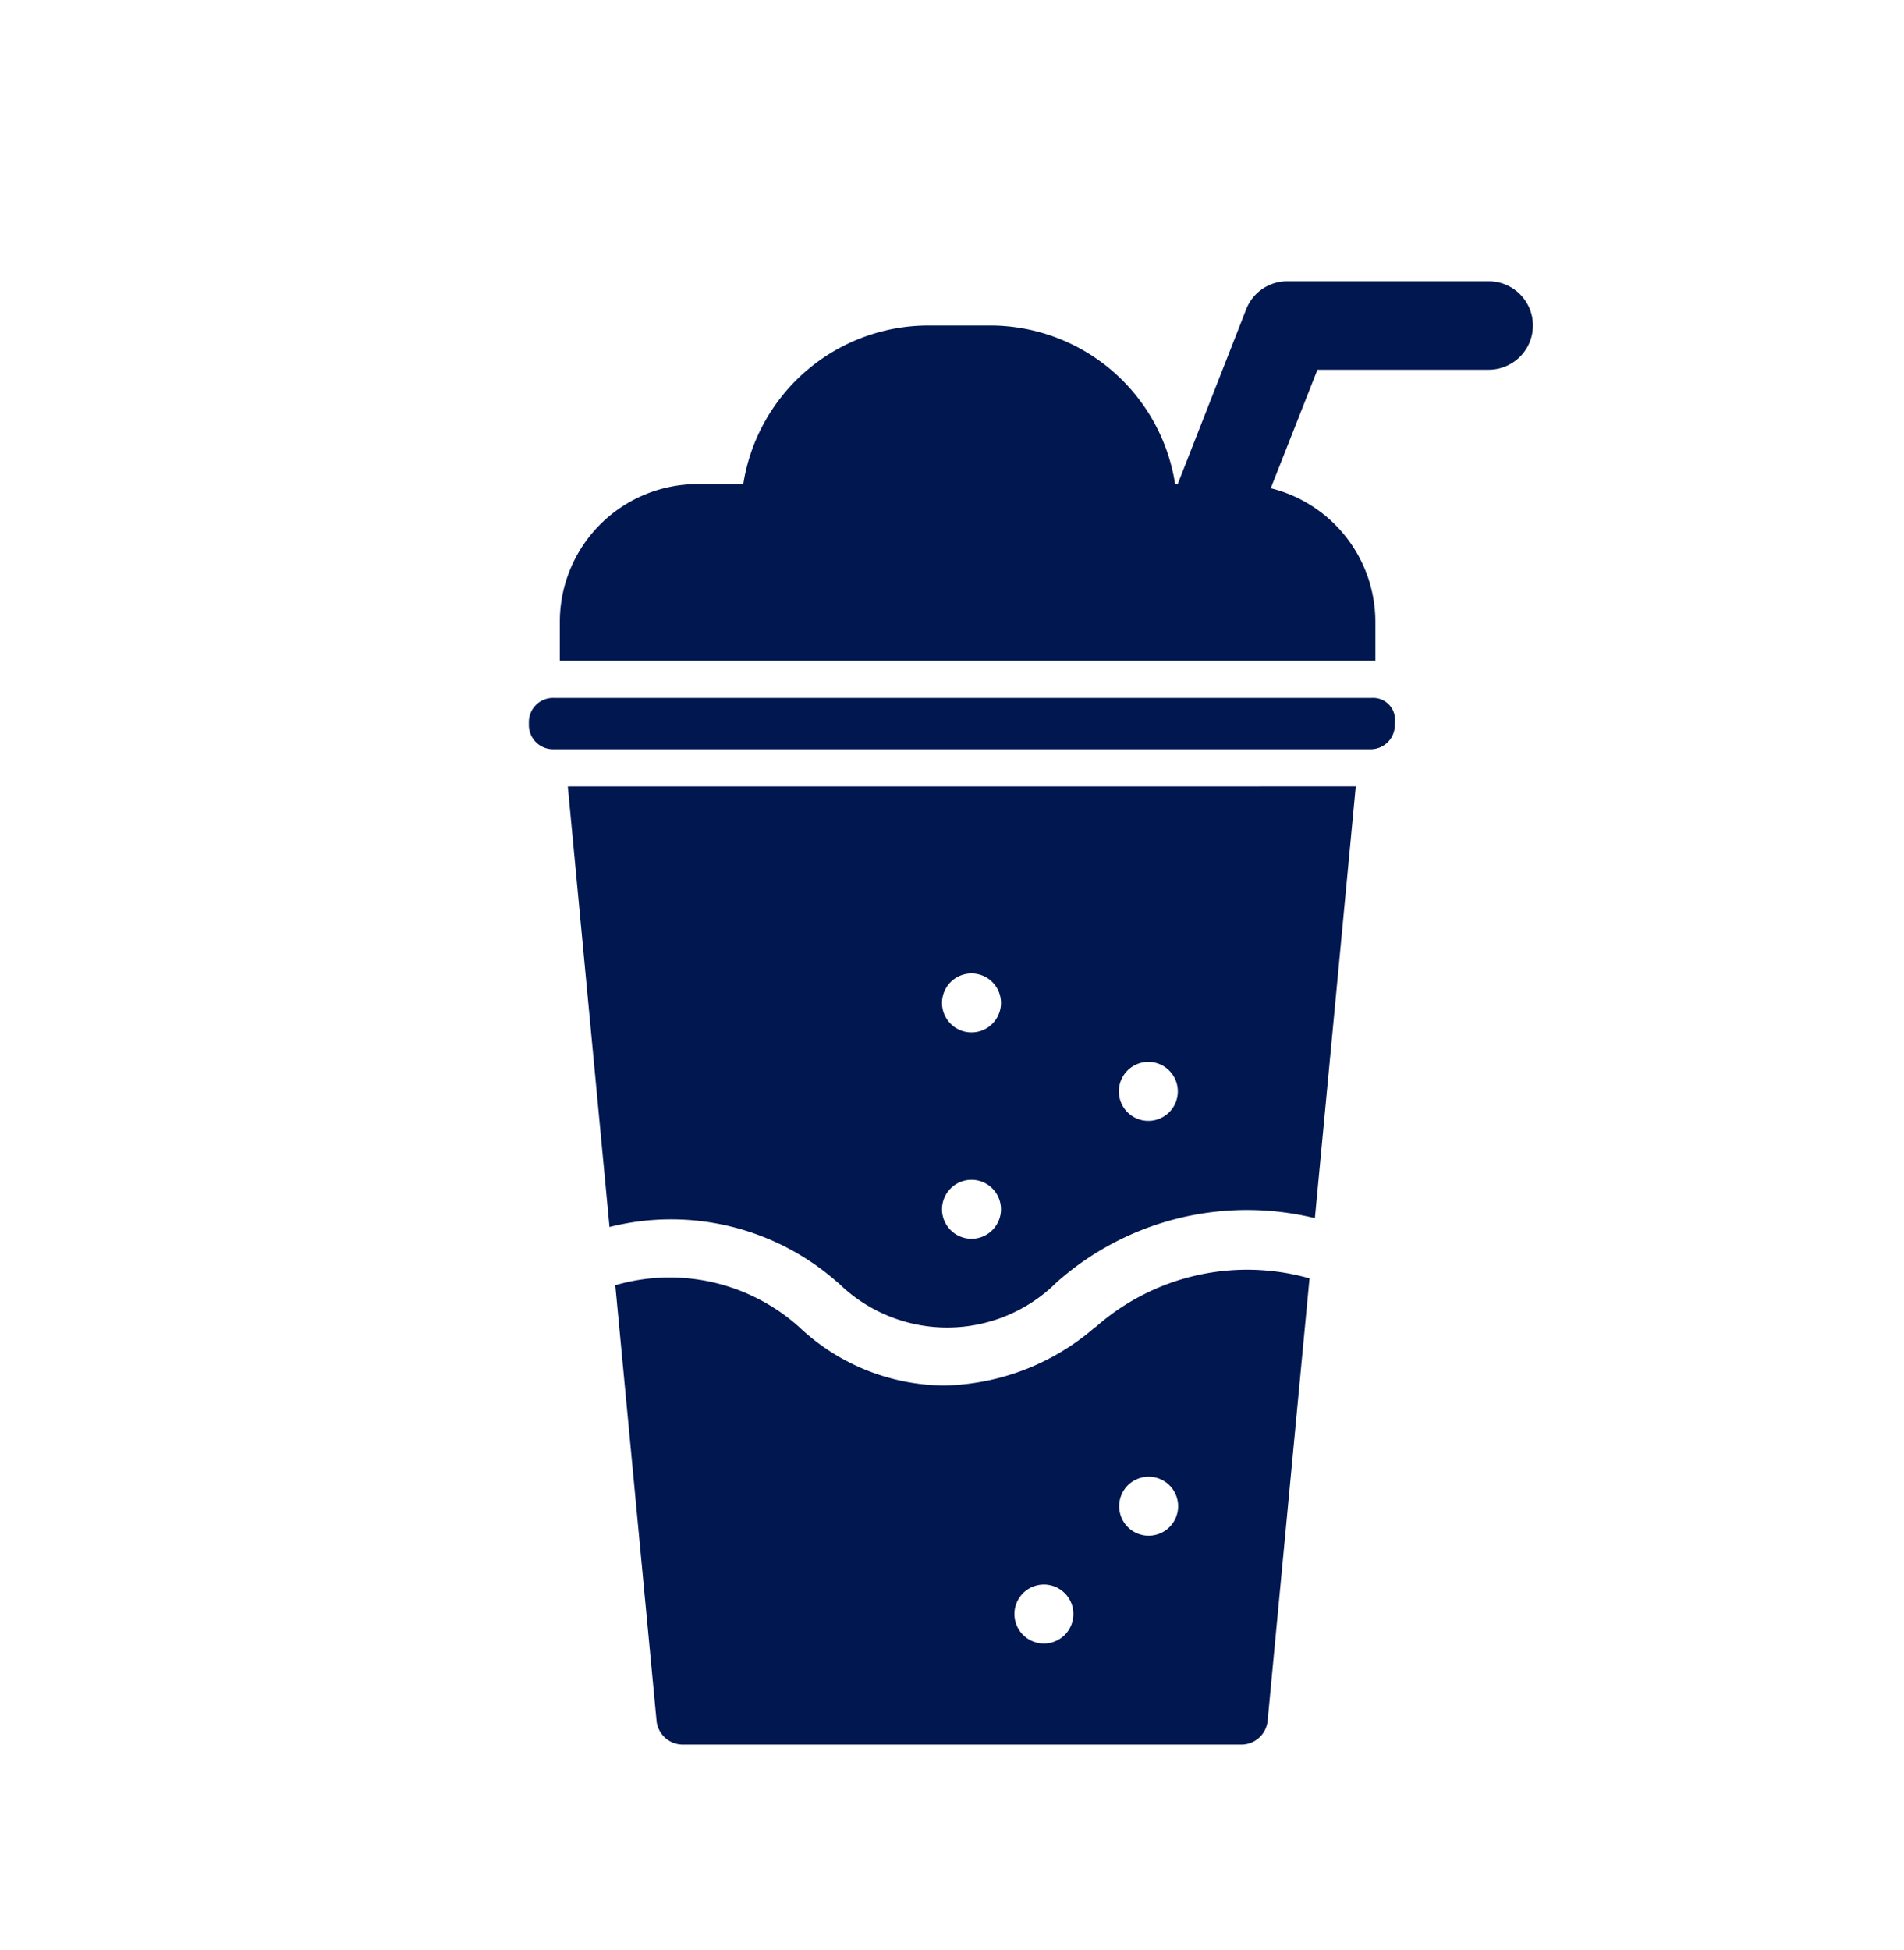 <svg id="Group_46494" data-name="Group 46494" xmlns="http://www.w3.org/2000/svg" width="41.463" height="42.463" viewBox="0 0 41.463 42.463">
  <rect id="Rectangle_17157" data-name="Rectangle 17157" width="41.463" height="42.463" transform="translate(0 0)" fill="none"/>
  <g id="Group_46547" data-name="Group 46547" transform="translate(11.517 6.119)">
    <path id="Path_81516" data-name="Path 81516" d="M1848.637,133.488h-17.815a.527.527,0,0,0-.54.54v.038a.527.527,0,0,0,.54.54H1848.6a.527.527,0,0,0,.54-.54v-.038a.477.477,0,0,0-.5-.54" transform="translate(-1830.282 -124.411)" fill="#001750"/>
    <path id="Path_81517" data-name="Path 81517" d="M1821.584,60.434h-.024a3,3,0,0,1,2.3,2.915v.847H1806.1v-.847a3,3,0,0,1,3-3h.995a4.084,4.084,0,0,1,4.038-3.453h1.335a4.077,4.077,0,0,1,4.031,3.453h.057l1.489-3.8a.958.958,0,0,1,.892-.616h4.391a.963.963,0,1,1,0,1.926h-3.729Z" transform="translate(-1805.426 -55.928)" fill="#001750"/>
    <path id="Path_81518" data-name="Path 81518" d="M1856.774,240.761h0a5.17,5.17,0,0,1-3.28,1.271,4.642,4.642,0,0,1-3.171-1.277,4.222,4.222,0,0,0-4-.906l.9,9.5a.576.576,0,0,0,.54.5h12.224a.575.575,0,0,0,.54-.5l.914-9.65a4.986,4.986,0,0,0-4.661,1.063m-.669,6.7a.642.642,0,1,1,.188-.454.643.643,0,0,1-.188.454m2.281-2.348a.642.642,0,1,1,.188-.454.642.642,0,0,1-.188.454" transform="translate(-1844.441 -217.984)" fill="#001750"/>
    <path id="Path_81519" data-name="Path 81519" d="M1837.531,149.962l.908,9.592a5.471,5.471,0,0,1,4.966,1.206.341.341,0,0,1,.052.045,3.379,3.379,0,0,0,4.724-.051,6.241,6.241,0,0,1,5.619-1.393l.89-9.4Zm9.245,9.66a.642.642,0,1,1,.188-.454.642.642,0,0,1-.188.454m0-4.493a.642.642,0,1,1,.188-.454.642.642,0,0,1-.188.454m3.851,1.926a.642.642,0,1,1,.139-.7.641.641,0,0,1-.139.7" transform="translate(-1836.683 -138.957)" fill="#001750"/>
  </g>
</svg>
